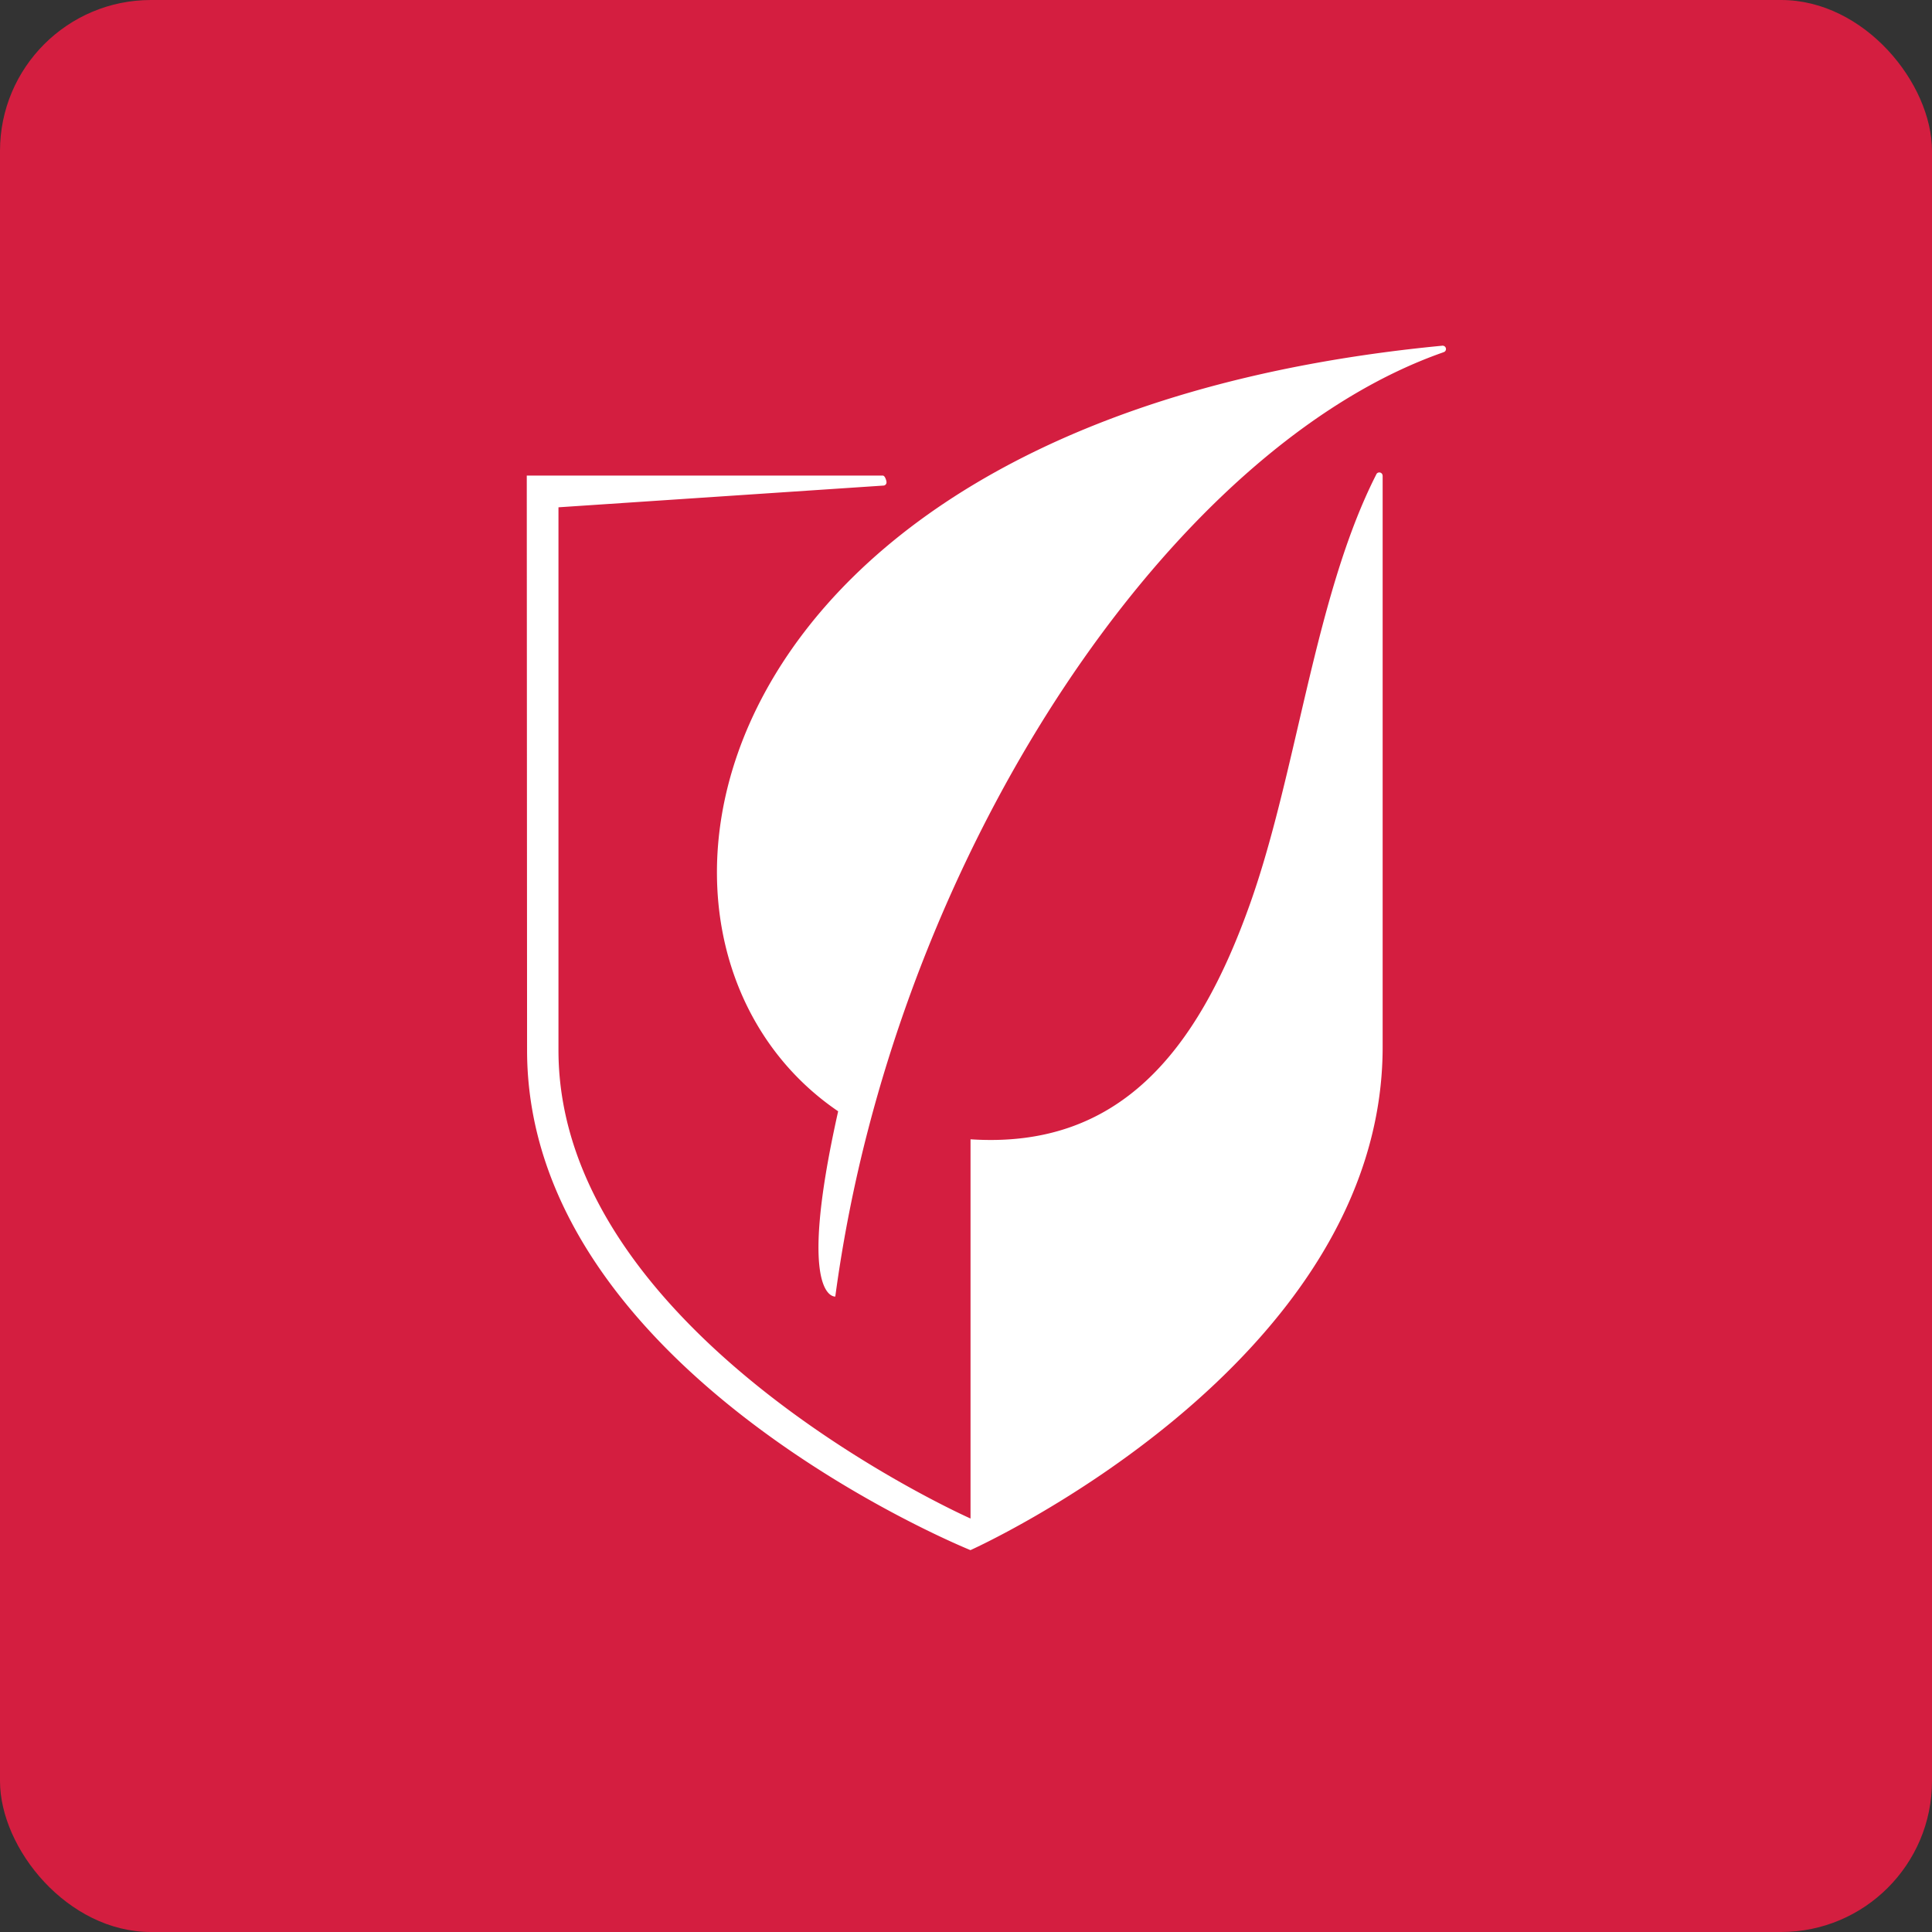 <!-- by FastBull --><svg xmlns="http://www.w3.org/2000/svg" width="64" height="64" viewBox="0 0 64 64"><rect x="0" y="0" width="64" height="64" fill="#333333" stroke="none"/><rect x="0" y="0" width="64" height="64" rx="5" ry="5" fill="#D41E40" /><path fill="#d51f41" d="" /><path d="M 47.794,11.452 A 0.11,0.11 0 0,1 47.9,11.562 C 47.9,11.619 47.858,11.664 47.802,11.671 L 47.803,11.674 C 39.846,14.463 31.953,25.148 28.764,37.395 A 46.785,46.785 0 0,0 27.67,42.95 C 27.67,42.95 26.356,43.096 27.765,36.813 C 19.592,31.257 22.78,13.851 47.778,11.452 L 47.783,11.45 L 47.789,11.45 L 47.794,11.45 L 47.794,11.452 Z M 45.691,15.65 C 45.751,15.65 45.8,15.697 45.8,15.758 L 45.802,15.758 L 45.802,34.681 C 45.802,45.231 32.148,51.35 32.148,51.35 C 32.148,51.35 17.46,45.436 17.46,34.789 L 17.45,15.755 L 29.255,15.755 L 29.255,15.758 C 29.314,15.761 29.367,15.92 29.367,15.977 A 0.107,0.107 0 0,1 29.259,16.086 L 29.255,16.086 L 18.5,16.805 L 18.5,34.789 C 18.5,44.253 32.15,50.303 32.15,50.303 L 32.15,37.741 C 37.015,38.061 39.645,34.921 41.418,29.915 C 42.053,28.124 42.526,26.088 43.004,24.035 C 43.692,21.076 44.388,18.08 45.588,15.723 A 0.109,0.109 0 0,1 45.691,15.65 Z" fill="#ffffff" /></svg>